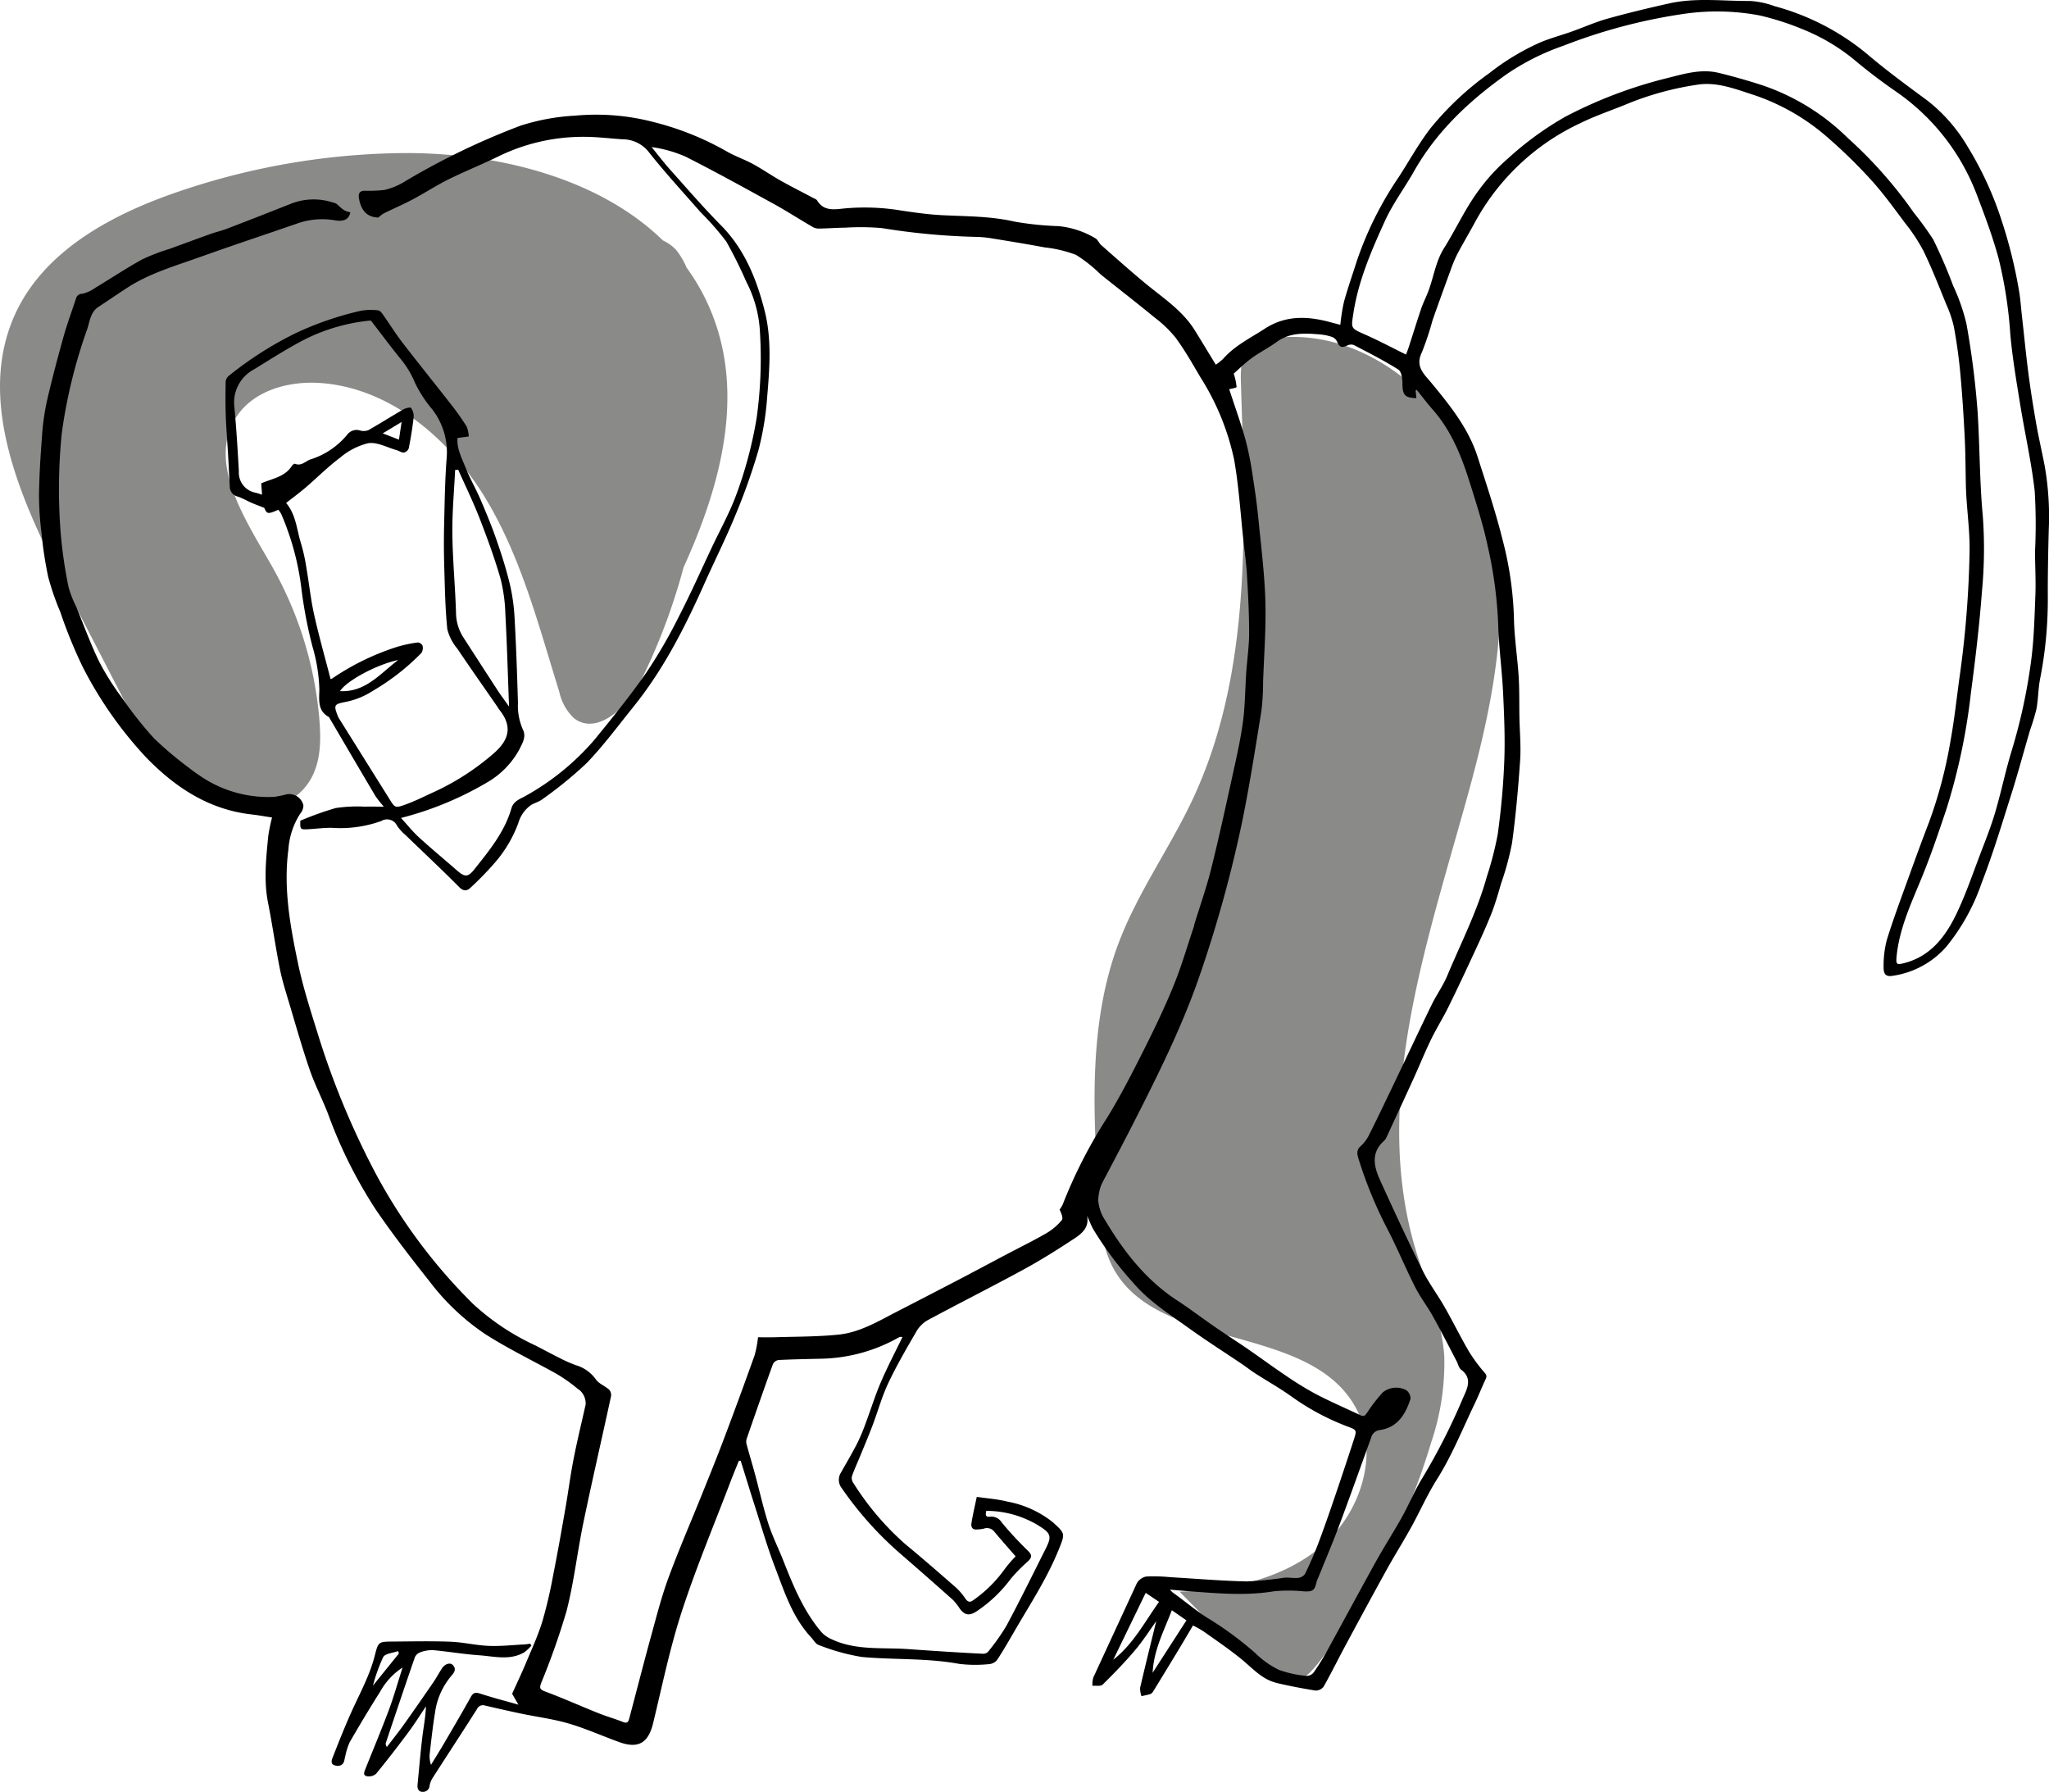 <svg xmlns="http://www.w3.org/2000/svg" width="296.254" height="259.031" viewBox="0 0 296.254 259.031">
  <g id="Group_10221" data-name="Group 10221" transform="translate(-126.964 -199.263)">
    <path id="Path_51" data-name="Path 51" d="M178.738,281.234a200.987,200.987,0,0,1,36.775-5.951c3.262-.221,6.98-.191,9.216,2.195a10.78,10.78,0,0,1,2.245,5.326,88.319,88.319,0,0,1-7.342,56.929c-1.908,3.829-6.4,8.06-9.735,5.381a7.464,7.464,0,0,1-2.073-3.779c-2.989-9.581-5.5-19.468-10.713-28.047s-13.753-15.844-23.762-16.578c-4.631-.339-9.8,1.068-12.276,5-4.126,6.543,1.292,14.632,5.135,21.346a54.088,54.088,0,0,1,6.937,22.342c.238,2.9.205,5.963-1.214,8.5-2.988,5.338-11,5.817-16.2,2.592s-8.242-8.922-11.049-14.358l-8.58-16.61c-6.3-12.186-12.68-26.632-6.826-39.036,4.144-8.78,13.437-13.9,22.593-17.133a103.587,103.587,0,0,1,32.522-5.874c17.557-.319,37.419,5.668,44.819,21.592,7.864,16.921-1.63,36.43-10.906,52.62" transform="translate(0 -42.077)" fill="#161615" opacity="0.5"/>
    <path id="Path_52" data-name="Path 52" d="M632.535,472.126c1.532,5.276,3.92,10.388,4.268,15.871a35.783,35.783,0,0,1-1.9,12.431,99.2,99.2,0,0,1-15.951,31.4c-1.264,1.666-2.841,3.433-4.93,3.532s-3.816-1.5-5.279-2.988l-10.215-10.388c7.466-.191,15.256-1.9,20.851-6.844s8.2-13.767,4.381-20.182c-7.118-11.943-28.924-7.719-35.05-20.2-1.422-2.9-1.654-6.213-1.861-9.434-.806-12.518-1.549-25.489,2.909-37.215,2.759-7.257,7.38-13.65,10.673-20.681,8.659-18.488,7.584-39.832,6.97-60.238-.049-1.61-.047-3.365.947-4.633,1.011-1.287,2.767-1.7,4.4-1.856,13.9-1.329,26.408,10.535,30.286,23.952s1.089,27.8-2.588,41.276C634.506,427.674,626.249,450.481,632.535,472.126Z" transform="translate(-301.018 -92.635)" fill="#161615" opacity="0.5"/>
    <g id="Group_12" data-name="Group 12" transform="translate(132.596 199.264)">
      <path id="Path_53" data-name="Path 53" d="M302.041,428.147a2.022,2.022,0,0,1,1.345-.986,23.823,23.823,0,0,1,3.508.093c3.679.211,7.354.532,11.035.614a50.058,50.058,0,0,0,5.434-.541c.663-.059,1.347.1,2.007.026a1.4,1.4,0,0,0,.993-.569c.691-1.429,1.334-2.885,1.9-4.369.817-2.153,1.572-4.33,2.316-6.509q1.453-4.256,2.843-8.534c.462-1.429.412-1.4-1.017-1.936a35.385,35.385,0,0,1-8.07-4.352c-1.664-1.18-3.45-2.186-5.169-3.29-.644-.413-1.245-.894-1.879-1.322-2.561-1.728-5.172-3.386-7.681-5.189-2.792-2.007-5.726-3.841-8.011-6.5a50.494,50.494,0,0,1-5.846-7.821c-.339-.6-.569-1.256-.9-1.931.344,1.656-.751,2.556-1.858,3.284-2.372,1.559-4.78,3.081-7.272,4.439-4.623,2.519-9.33,4.883-13.966,7.38a4.467,4.467,0,0,0-1.613,1.658c-1.41,2.432-2.833,4.868-4.032,7.407-.924,1.955-1.5,4.073-2.267,6.1-.587,1.546-1.234,3.07-1.861,4.6-.384.938-.819,1.857-1.142,2.815a1.278,1.278,0,0,0,.235.947,40.342,40.342,0,0,0,7.5,8.82c2.518,2.075,4.977,4.221,7.433,6.37a9.627,9.627,0,0,1,1.28,1.543c.328.441.628.546,1.108.186a18.728,18.728,0,0,0,4.548-4.5,19.384,19.384,0,0,1,1.578-1.839c-1.077-1.242-2.1-2.387-3.078-3.562a1.341,1.341,0,0,0-1.543-.434,5.571,5.571,0,0,1-1.043.115c-.643.045-.793-.455-.727-.88.187-1.211.477-2.406.774-3.833,1.4.207,2.961.313,4.452.685a14.858,14.858,0,0,1,6.484,2.932c1.884,1.673,1.833,1.708.956,3.895-1.714,4.276-4.242,8.094-6.53,12.049-.8,1.377-1.587,2.763-2.475,4.08a1.73,1.73,0,0,1-1.231.546,19.16,19.16,0,0,1-4.2-.047c-4.667-.861-9.4-.571-14.078-1a29.76,29.76,0,0,1-6.254-1.743c-.423-.137-.709-.7-1.056-1.071-2.707-2.882-3.874-6.578-5.234-10.143-1.145-3-2.033-6.1-3.017-9.162-.668-2.079-1.3-4.168-1.953-6.252l-.266.02c-.4,1-.815,1.993-1.2,3-2.382,6.266-4.991,12.46-7.062,18.827-1.715,5.27-2.827,10.738-4.141,16.134-.69,2.836-2.144,3.7-4.925,2.685-2.43-.883-4.8-1.947-7.276-2.674-2.229-.655-4.563-.947-6.846-1.425-1.748-.366-3.491-.763-5.23-1.168a.942.942,0,0,0-1.175.5c-2.108,3.321-4.267,6.61-6.391,9.92a3.006,3.006,0,0,0-.462,1.137.958.958,0,0,1-1.038.913c-.6-.013-.759-.5-.707-1.039.222-2.286.417-4.575.689-6.854.176-1.472.469-2.93.531-4.468-.831,1.232-1.617,2.5-2.5,3.687-1.526,2.051-3.088,4.077-4.707,6.055a1.608,1.608,0,0,1-1.31.365c-.671-.12-.393-.672-.231-1.08,1.129-2.837,2.317-5.651,3.384-8.511.719-1.928,1.273-3.918,1.98-6.127a9.82,9.82,0,0,0-3.228,3.467c-1.526,2.409-2.991,4.857-4.417,7.326a9.122,9.122,0,0,0-.631,1.985c-.063.214-.1.436-.147.654-.17.749-.74.867-1.338.724-.7-.166-.5-.774-.337-1.181.84-2.134,1.682-4.27,2.616-6.364,1.234-2.767,2.732-5.414,3.479-8.393.49-1.957.568-1.957,2.587-1.971,2.782-.019,5.567-.085,8.345.023,1.846.072,3.676.524,5.522.6,1.714.072,3.439-.123,5.159-.208.277-.014.552-.07.828-.107l.2.261a6.178,6.178,0,0,1-1.038.983c-2.091,1.224-4.345.583-6.529.432-2.229-.154-4.442-.54-6.669-.742a4.822,4.822,0,0,0-1.859.318,1.359,1.359,0,0,0-.772.725c-1.421,4.105-2.8,8.224-4.188,12.342-.049.146-.041.311.149.609.813-1.067,1.654-2.114,2.432-3.206,1.443-2.025,2.859-4.069,4.267-6.119.451-.657.826-1.367,1.263-2.034s1.193-.9,1.594-.459c.5.549.207,1.038-.214,1.51a10.4,10.4,0,0,0-2.387,5.372c-.324,1.954-.532,3.927-.762,5.9a3.7,3.7,0,0,0,.187,1.621c.628-1.033,1.272-2.056,1.882-3.1,1.308-2.236,2.621-4.469,3.882-6.732.362-.649.713-.67,1.372-.455,1.721.563,3.479,1.014,5.5,1.589l-.908-1.575c.709-1.572,1.366-2.943,1.952-4.345.846-2.024,1.776-4.029,2.42-6.119a68.029,68.029,0,0,0,1.582-6.794c.634-3.189,1.2-6.393,1.757-9.6.411-2.346.71-4.713,1.168-7.05.519-2.647,1.159-5.271,1.749-7.9a2.559,2.559,0,0,0-.882-2.094c-.41-.259-.759-.612-1.157-.892a24.39,24.39,0,0,0-2.123-1.428c-3.456-1.927-7.042-3.648-10.367-5.777a33.525,33.525,0,0,1-8-7.562c-2.68-3.376-5.326-6.8-7.758-10.351a67.045,67.045,0,0,1-6.959-13.921c-.825-2.142-1.9-4.193-2.646-6.358-1.076-3.118-1.974-6.3-2.917-9.461-.507-1.7-1.052-3.4-1.4-5.133-.636-3.177-1.082-6.391-1.712-9.569-.641-3.233-.274-6.444.034-9.659a24.593,24.593,0,0,1,.547-2.655c-.973-.148-1.934-.329-2.9-.437-6.157-.683-10.98-3.833-15.2-8.138a57.155,57.155,0,0,1-9.279-13.2,69.527,69.527,0,0,1-3.247-7.96,37.9,37.9,0,0,1-1.738-5.038,56.132,56.132,0,0,1-.966-6.336,43.95,43.95,0,0,1-.364-5.547c.04-2.836.219-5.673.435-8.5a34.033,34.033,0,0,1,.7-5.011c.723-3.151,1.556-6.279,2.425-9.394.512-1.835,1.19-3.624,1.779-5.437a.924.924,0,0,1,.934-.715,4.955,4.955,0,0,0,1.777-.806c2.3-1.384,4.537-2.877,6.886-4.169a28.7,28.7,0,0,1,3.987-1.526c1.953-.718,3.905-1.438,5.865-2.136.806-.287,1.647-.48,2.445-.786q4.5-1.728,8.98-3.506a8.989,8.989,0,0,1,6.272-.266,1.5,1.5,0,0,1,.536.2c1.1.988,1.092.994,1.99,1.232-.194.978-.887,1.36-2.189,1.154a10.775,10.775,0,0,0-5.3.389c-4.719,1.633-9.461,3.2-14.161,4.883-3.653,1.309-7.419,2.376-10.713,4.539-1.363.895-2.713,1.812-4.073,2.712-1.14.754-1.23,2.073-1.6,3.183a74.61,74.61,0,0,0-3.688,15.085,81.028,81.028,0,0,0-.168,14.217,66.721,66.721,0,0,0,1.141,7.964,14.916,14.916,0,0,0,1.107,2.849c1.092,2.659,2.068,5.375,3.325,7.954a36.886,36.886,0,0,0,3.322,5.264,54.6,54.6,0,0,0,4.637,5.861,53.266,53.266,0,0,0,5.119,4.307c.568.462,1.187.863,1.791,1.28a17.462,17.462,0,0,0,10.441,2.851,14.375,14.375,0,0,0,1.75-.361,2.105,2.105,0,0,1,2.473,1.581,1.819,1.819,0,0,1-.436,1.175,10.842,10.842,0,0,0-1.73,5.206c-.743,5.582.254,11.047,1.387,16.459.73,3.489,1.837,6.906,2.9,10.318a117,117,0,0,0,8.587,20.547,79.065,79.065,0,0,0,13.787,18.338,34.647,34.647,0,0,0,9.061,6.043c1.192.615,2.372,1.253,3.573,1.849a19.531,19.531,0,0,0,2.275,1,5.429,5.429,0,0,1,2.88,2.048c.438.63,1.309.942,1.912,1.48a1.159,1.159,0,0,1,.288.942c-1.317,6.086-2.724,12.153-3.992,18.249-.884,4.251-1.364,8.6-2.436,12.793a103.731,103.731,0,0,1-3.66,10.382c-.274.734-.259.969.562,1.275,2.567.956,5.07,2.083,7.614,3.1,1.208.484,2.466.841,3.676,1.319.6.238.75-.08.868-.523,1.086-4.1,2.138-8.208,3.262-12.3.747-2.718,1.453-5.461,2.429-8.1,1.491-4.033,3.207-7.984,4.812-11.975,1.093-2.717,2.2-5.43,3.231-8.17q2.255-5.97,4.4-11.981a17.1,17.1,0,0,0,.485-2.578c.693,0,1.534.024,2.373,0,3.1-.1,6.22-.066,9.3-.387,3.029-.316,5.661-1.9,8.329-3.274q4.468-2.3,8.924-4.617c2.283-1.192,4.552-2.411,6.829-3.613,1.978-1.043,3.99-2.028,5.927-3.144a8.444,8.444,0,0,0,2.239-1.9c.233-.282-.073-1.011-.321-1.514a4.745,4.745,0,0,0,.461-.769,70.36,70.36,0,0,1,6.381-12.472c1.924-3.122,3.6-6.4,5.255-9.682,1.563-3.1,3.07-6.236,4.382-9.446,1.144-2.8,1.981-5.723,2.952-8.593.03-.09.023-.192.051-.283.812-2.645,1.743-5.26,2.414-7.941,1.124-4.491,2.107-9.018,3.1-13.541.565-2.573,1.158-5.151,1.51-7.758.32-2.372.319-4.786.483-7.18.13-1.9.415-3.8.416-5.7,0-2.776-.148-5.554-.31-8.327-.1-1.687-.333-3.367-.517-5.048-.423-3.878-.659-7.789-1.332-11.623a36.243,36.243,0,0,0-4.889-11.971c-1.13-1.922-2.238-3.872-3.55-5.667a16.984,16.984,0,0,0-3.024-2.924c-2.592-2.13-5.246-4.183-7.865-6.28a20.686,20.686,0,0,0-3.537-2.809,18.026,18.026,0,0,0-4.513-1.079c-2.536-.472-5.082-.892-7.628-1.3a15.169,15.169,0,0,0-2.392-.226,98.751,98.751,0,0,1-13.55-1.27,35.765,35.765,0,0,0-5.293-.061c-1.281.013-2.562.113-3.843.132a1.835,1.835,0,0,1-.9-.254c-1.89-1.1-3.734-2.29-5.651-3.345-4.193-2.306-8.385-4.618-12.652-6.781a18.436,18.436,0,0,0-4.946-1.4c.876,1.075,1.713,2.185,2.637,3.217,2.432,2.717,4.815,5.486,7.377,8.077,3.431,3.47,5.162,7.792,6.323,12.348,1.039,4.076.73,8.289.374,12.439a42.2,42.2,0,0,1-1.263,7.729,87.376,87.376,0,0,1-3.388,9.523c-1.341,3.275-2.943,6.443-4.385,9.677-2.818,6.32-5.925,12.471-10.3,17.892-2.225,2.76-4.34,5.633-6.793,8.176a58.76,58.76,0,0,1-6.4,5.21c-.49.381-1.163.519-1.681.872a4.765,4.765,0,0,0-1.771,2.55,18.475,18.475,0,0,1-3.665,6.039,44.508,44.508,0,0,1-3.257,3.32c-.5.467-.987.551-1.626-.094-2.536-2.557-5.17-5.017-7.76-7.522a6.678,6.678,0,0,1-1.223-1.345,1.6,1.6,0,0,0-2.276-.692,17.419,17.419,0,0,1-7.085.992c-1.086-.027-2.177.118-3.265.186-1.4.088-1.4.088-1.365-1.217a44.8,44.8,0,0,1,5.122-1.832,21,21,0,0,1,4.2-.2c.833-.022,1.666,0,2.759,0a14.9,14.9,0,0,1-1.207-1.512c-2.229-3.754-4.433-7.523-6.644-11.287-.032-.055-.052-.135-.1-.161-1.713-.914-1.379-2.6-1.38-4.042a24.206,24.206,0,0,0-.981-6.1A65.117,65.117,0,0,1,181.3,284.7a39,39,0,0,0-2.959-11.127,4.247,4.247,0,0,0-.419-.622c-1.514.667-1.659.627-2.029-.269-.757-.3-1.308-.5-1.845-.733-.671-.293-1.308-.677-2-.906a1.47,1.47,0,0,1-1.149-1.429c-.087-1.587-.162-3.175-.253-4.762-.105-1.819-.259-3.636-.324-5.456-.06-1.665-.05-3.334-.017-5a1.246,1.246,0,0,1,.452-.8,51.133,51.133,0,0,1,10-6.33,46.9,46.9,0,0,1,9.023-3.066,8.457,8.457,0,0,1,2.583-.07c.237.014.5.35.672.594.957,1.352,1.832,2.766,2.841,4.077,2.3,2.989,4.676,5.922,6.995,8.9a37.835,37.835,0,0,1,2.267,3.2,4.452,4.452,0,0,1,.315,1.458l-1.62.214c-.151,1.481.618,2.94,1.211,4.41.62,1.539,1.463,2.987,2.118,4.514.826,1.927,1.63,3.869,2.317,5.849.728,2.1,1.405,4.226,1.921,6.384a27.986,27.986,0,0,1,.682,4.942c.226,4.06.364,8.126.485,12.191a8.514,8.514,0,0,0,.7,3.834c.544,1.049-.054,2-.5,2.9a12.3,12.3,0,0,1-4.789,4.844,47.689,47.689,0,0,1-12.319,5.063c.9.982,1.677,1.966,2.59,2.8,1.74,1.593,3.565,3.094,5.339,4.65,1.259,1.105,1.688,1.216,2.7-.055,2.141-2.7,4.355-5.381,5.333-8.787.319-1.113,1.35-1.376,2.14-1.847a36.47,36.47,0,0,0,9.906-8.113c2.544-3.129,5.1-6.266,7.4-9.572a71.413,71.413,0,0,0,4.712-8.086c1.736-3.361,3.27-6.826,4.889-10.247,1.158-2.448,2.483-4.834,3.425-7.363a60.071,60.071,0,0,0,2.986-11.22,62.177,62.177,0,0,0,.487-12.182,17.7,17.7,0,0,0-1.991-7.5,64.321,64.321,0,0,0-2.873-5.782,39.377,39.377,0,0,0-3.718-4.246c-2.51-2.866-5.095-5.674-7.461-8.654a4.81,4.81,0,0,0-3.8-1.9c-1.819-.111-3.636-.35-5.454-.358a27.882,27.882,0,0,0-12.5,2.816c-2.407,1.173-4.9,2.175-7.3,3.362-1.741.862-3.374,1.94-5.093,2.853-1.375.73-2.81,1.346-4.207,2.036a5.12,5.12,0,0,0-.787.6c-1.729-.05-2.5-1.11-2.8-2.731-.127-.692.049-1.094.732-1.141a21.414,21.414,0,0,0,2.922-.112,9.511,9.511,0,0,0,2.8-1.125,105.459,105.459,0,0,1,16.915-8.176,31.268,31.268,0,0,1,7.874-1.443,32.889,32.889,0,0,1,11.332.92,41.945,41.945,0,0,1,10.6,4.253c1.21.7,2.559,1.151,3.788,1.82,1.372.746,2.659,1.647,4.021,2.413,1.547.87,3.136,1.664,4.705,2.5.194.1.448.187.55.355.961,1.589,2.516,1.3,3.929,1.154a32.324,32.324,0,0,1,8.226.3c1.955.294,3.922.571,5.893.672,3.509.179,7.016.13,10.49.929a44.714,44.714,0,0,0,6.389.656,12.845,12.845,0,0,1,5.307,1.757c.351.2.518.7.838.981,2.11,1.856,4.206,3.731,6.37,5.522,2.555,2.114,5.391,3.924,7.185,6.833.988,1.6,1.963,3.21,3.018,4.937a8.242,8.242,0,0,0,1.068-.859c1.676-1.906,3.929-2.991,6.006-4.342,3.03-1.971,6.209-1.837,9.493-.939.423.116.849.221,1.434.373a28.631,28.631,0,0,1,.528-3.329c.56-2.014,1.254-3.991,1.888-5.985a50.2,50.2,0,0,1,6.023-12.033c1.525-2.35,2.881-4.827,4.581-7.042A43.339,43.339,0,0,1,353,209.844a34.47,34.47,0,0,1,7.4-4.461c1.469-.613,3.022-1.024,4.526-1.557,1.727-.612,3.41-1.372,5.169-1.864,2.952-.825,5.937-1.538,8.929-2.206,3.868-.864,7.8-.321,11.7-.354a12.545,12.545,0,0,1,3.54.757,35.339,35.339,0,0,1,13.244,6.81c2.866,2.45,5.924,4.681,8.961,6.922a23.864,23.864,0,0,1,5.785,6.716,48.932,48.932,0,0,1,4.79,10.421,68.934,68.934,0,0,1,2.523,10.1c.225,1.223.3,2.473.441,3.711.317,2.83.591,5.665.958,8.488.313,2.4.7,4.8,1.116,7.184.354,2.011.82,4,1.209,6.007a42.4,42.4,0,0,1,.608,9.287c-.089,3.26-.155,6.521-.14,9.782a59.6,59.6,0,0,1-1.112,11.8c-.28,1.425-.264,2.908-.525,4.338a31.513,31.513,0,0,1-.937,3.1c-.911,3.11-1.749,6.242-2.727,9.331-1.357,4.288-2.657,8.6-4.282,12.792a29.885,29.885,0,0,1-5.088,9.165,12.737,12.737,0,0,1-7.734,4.205c-.96.166-1.367-.167-1.338-1.323a14.537,14.537,0,0,1,.473-3.882c.9-2.912,1.971-5.771,3.005-8.639,1-2.763,2-5.524,3.058-8.264a65.71,65.71,0,0,0,3.149-11.919c.546-2.984.866-6.009,1.279-9.016a147.872,147.872,0,0,0,1.469-18.36c.041-3.26-.478-6.439-.541-9.664-.045-2.3-.052-4.609-.17-6.909-.158-3.064-.351-6.128-.636-9.182-.208-2.225-.517-4.446-.921-6.643a16.819,16.819,0,0,0-1.1-3.247c-1.061-2.6-2.076-5.216-3.3-7.736a25.572,25.572,0,0,0-2.681-4.058c-1.607-2.145-3.179-4.337-4.984-6.309a75.294,75.294,0,0,0-6.52-6.318,31.2,31.2,0,0,0-10.723-5.982c-2.543-.83-5.124-1.8-7.837-1.352a43.541,43.541,0,0,0-9.766,2.636c-2.386,1-4.863,1.806-7.175,2.949a33.423,33.423,0,0,0-15.128,14.234c-.849,1.576-1.772,3.114-2.605,4.7a19.412,19.412,0,0,0-.985,2.373c-.877,2.4-1.75,4.793-2.589,7.2a42.158,42.158,0,0,1-1.543,4.618c-1,2.047.377,3.158,1.421,4.424,2.695,3.269,5.347,6.569,6.661,10.682,1.245,3.894,2.552,7.779,3.542,11.74a50.177,50.177,0,0,1,1.7,11.453c.041,2.837.5,5.666.682,8.5.123,1.973.075,3.957.112,5.936.039,2.082.242,4.173.1,6.242-.273,3.985-.627,7.972-1.169,11.928a40.889,40.889,0,0,1-1.573,5.816c-.431,1.47-.844,2.953-1.407,4.374-.764,1.929-1.636,3.817-2.509,5.7-1.22,2.635-2.452,5.264-3.738,7.867-.778,1.576-1.723,3.07-2.49,4.65-.888,1.83-1.648,3.721-2.491,5.574-1.294,2.842-2.609,5.675-3.922,8.508a1.688,1.688,0,0,1-.37.553c-1.965,1.745-1.453,3.776-.557,5.745,1.983,4.36,4,8.707,6.126,13,.9,1.828,2.154,3.481,3.168,5.259,1.2,2.1,2.27,4.278,3.483,6.372a22.99,22.99,0,0,0,2.112,2.911c.294.361.627.584.371,1.127-.569,1.209-1.054,2.457-1.634,3.66-1.76,3.653-3.255,7.429-5.437,10.885-1.4,2.213-2.455,4.636-3.724,6.932-1.129,2.043-2.378,4.02-3.508,6.062-2.011,3.633-3.984,7.288-5.952,10.946-1.073,1.993-2.073,4.026-3.184,6a1.427,1.427,0,0,1-1.172.572c-1.917-.305-3.832-.662-5.715-1.131-2.067-.515-3.428-2.127-5.009-3.414-1.751-1.427-3.633-2.7-5.474-4.01a16.637,16.637,0,0,0-1.521-.856c-.651,1.1-1.274,2.164-1.913,3.222q-1.9,3.149-3.828,6.286a.913.913,0,0,1-.406.4c-.42.139-.862.213-1.3.313a3.321,3.321,0,0,1-.2-1.21c.762-3.275,1.576-6.538,2.331-9.629-.934,1.295-1.905,2.83-3.067,4.2-1.466,1.735-3.055,3.371-4.675,4.965-.282.277-.978.134-1.483.184a3.711,3.711,0,0,1,.124-1.2m19.649-186.243c.776,2.375,1.662,4.827,2.365,7.33a45.929,45.929,0,0,1,1.039,5.254c.334,2.1.629,4.219.838,6.34.386,3.916.879,7.835.989,11.762.109,3.872-.193,7.756-.331,11.635a33.972,33.972,0,0,1-.246,4.216c-.853,5.261-1.67,10.533-2.731,15.754a182.163,182.163,0,0,1-6.046,22.046c-2.577,7.623-6.174,14.792-9.814,21.94-1.421,2.791-2.889,5.559-4.351,8.33a5.366,5.366,0,0,0,.325,5.484c2.7,4.543,5.9,8.666,10.408,11.615,1.843,1.206,3.6,2.546,5.413,3.8,1.628,1.122,3.3,2.188,4.925,3.309,1.81,1.245,3.574,2.555,5.4,3.776a47.231,47.231,0,0,0,4.4,2.7c2.094,1.09,4.269,2.024,6.4,3.035.486.23.676.051.964-.38a22.61,22.61,0,0,1,2.261-2.926,3.107,3.107,0,0,1,3.412-.309,1.52,1.52,0,0,1,.6,1.229c-.713,2.217-1.838,4.134-4.42,4.524a1.452,1.452,0,0,0-1.27,1.087c-1.532,4.236-3.041,8.481-4.621,12.7-.951,2.54-2.018,5.037-3.032,7.553a4.026,4.026,0,0,0-.248.621c-.264,1.225-.52,1.4-1.789,1.364a22.356,22.356,0,0,0-4.326-.023c-4.131.689-8.235.3-12.351,0-.909-.067-1.817-.155-2.726-.234a2.939,2.939,0,0,0,.763.675c1.519,1.121,2.982,2.326,4.561,3.355a49.1,49.1,0,0,1,7.017,5.147,12.826,12.826,0,0,0,3.42,2.426,15.649,15.649,0,0,0,4.014.87,1.29,1.29,0,0,0,1-.5A32.791,32.791,0,0,0,329.5,438c2.4-4.363,4.754-8.754,7.172-13.108,1.194-2.15,2.534-4.219,3.73-6.367,1.026-1.843,1.822-3.821,2.93-5.61a90.351,90.351,0,0,0,5.857-11.528c.565-1.295,1.468-2.829-.255-4.129-.34-.257-.441-.827-.662-1.247-1.127-2.148-2.221-4.314-3.4-6.433-.808-1.451-1.839-2.782-2.588-4.259-1.373-2.711-2.536-5.529-3.923-8.232a61,61,0,0,1-4.241-10.246c-.2-.667-.4-1.3.3-1.909a5.536,5.536,0,0,0,1.238-1.679c1.231-2.452,2.41-4.93,3.594-7.405,1.808-3.778,3.583-7.572,5.417-11.337.7-1.433,1.652-2.75,2.264-4.214,1.982-4.738,4.341-9.328,5.717-14.307a48,48,0,0,0,1.574-6.116c.483-3.5.814-7.045.949-10.58.126-3.286-.012-6.588-.171-9.877-.161-3.322-.626-6.633-.71-9.956a61.812,61.812,0,0,0-1.544-11.375c-.638-2.985-1.58-5.912-2.491-8.832-1.206-3.861-2.654-7.615-5.382-10.725-.826-.941-1.583-1.941-2.371-2.915l-.151.094c.037.369.074.737.112,1.111-1.691-.034-2.027-.489-2.018-2.187,0-.67-.156-1.675-.6-1.954-2.07-1.3-4.258-2.407-6.426-3.542a1.23,1.23,0,0,0-.926.062c-.86.38-1.134.275-1.5-.555a1.319,1.319,0,0,0-.684-.657,7.259,7.259,0,0,0-1.771-.379c-2.178-.177-4.341-.322-6.273,1.088-1.157.845-2.459,1.492-3.616,2.337-.993.725-1.872,1.606-2.6,2.244a8.37,8.37,0,0,1,.417,1.925C316.459,255.333,315.676,255.448,315.411,255.524Zm25.564-5c.093-.25.25-.627.376-1.015.6-1.848,1.172-3.7,1.793-5.546.253-.752.6-1.472.908-2.207.9-2.171,1.133-4.568,2.426-6.623,1.581-2.512,2.839-5.238,4.526-7.67a27.912,27.912,0,0,1,4.775-5.342,45.826,45.826,0,0,1,8.265-6,65.626,65.626,0,0,1,14.509-5.518c2.513-.619,5.02-1.437,7.639-.8,2.194.534,4.374,1.153,6.518,1.862a32.354,32.354,0,0,1,12.116,7.527,63.124,63.124,0,0,1,9.556,10.8,47.19,47.19,0,0,1,2.811,3.876,71.864,71.864,0,0,1,2.885,6.687A28.475,28.475,0,0,1,422,246.1a122.634,122.634,0,0,1,1.619,12.838c.309,4.985.274,9.981.746,14.973a65.209,65.209,0,0,1-.137,10.944c-.367,4.884-.953,9.756-1.593,14.614a88.7,88.7,0,0,1-3.56,16.84c-1.134,3.364-2.272,6.737-3.624,10.016-1.5,3.637-3.157,7.2-3.554,11.179-.116,1.167-.009,1.27,1.134.972,3.748-.976,5.89-3.77,7.45-6.977,1.407-2.892,2.435-5.971,3.59-8.983.744-1.94,1.51-3.879,2.094-5.869.862-2.932,1.473-5.939,2.369-8.86a81.092,81.092,0,0,0,2.786-12.8c.438-3.2.514-6.449.642-9.681.083-2.108-.046-4.224-.052-6.336a79.762,79.762,0,0,0-.047-8.737c-.48-4.212-1.431-8.369-2.108-12.561-.543-3.364-1.12-6.734-1.421-10.124a62.905,62.905,0,0,0-1.7-10.964c-.84-3.094-1.974-6.118-3.12-9.118A31.784,31.784,0,0,0,411.665,212.4c-1.917-1.332-3.788-2.743-5.58-4.236a28.358,28.358,0,0,0-7.686-4.637,39.371,39.371,0,0,0-6.35-2.041,33.362,33.362,0,0,0-11.086-.193,79.563,79.563,0,0,0-17.274,4.594,34.412,34.412,0,0,0-8.342,4.221c-5.324,3.807-9.98,8.182-13.236,13.935-1.365,2.412-3.058,4.664-4.2,7.171-1.948,4.28-3.831,8.611-4.555,13.335-.339,2.215-.413,2.141,1.679,3.07C337.026,248.5,338.954,249.527,340.975,250.521Zm-149.653-4.9a1.315,1.315,0,0,0-.295,0,27.031,27.031,0,0,0-9.139,2.638c-2.553,1.306-4.977,2.869-7.425,4.372a5.424,5.424,0,0,0-2.888,5.476c.292,3.092.479,6.2.651,9.3a2.936,2.936,0,0,0,2.363,3.067c.33.081.653.192.989.292l-.12-1.635c1.625-.7,3.421-.916,4.433-2.525.092-.146.357-.342.454-.3.9.372,1.482-.346,2.187-.616a11.194,11.194,0,0,0,5.385-3.624,1.688,1.688,0,0,1,1.87-.561,1.878,1.878,0,0,0,1.166-.062c1.7-.962,3.344-2.013,5.036-2.987.332-.191,1.02-.364,1.129-.224a1.989,1.989,0,0,1,.381,1.325c-.168,1.509-.416,3.011-.707,4.5a1,1,0,0,1-.7.63c-.338.03-.694-.25-1.055-.351-1.37-.385-2.812-1.2-4.1-1.007a9.937,9.937,0,0,0-4.1,2.115c-1.735,1.294-3.272,2.852-4.921,4.265-.908.778-1.874,1.488-2.859,2.264,1.472,1.738,1.535,3.94,2.178,5.928a26.68,26.68,0,0,1,.786,3.651c.382,2.2.608,4.44,1.1,6.619.693,3.1,1.564,6.161,2.364,9.26a.534.534,0,0,0,.194-.063A36.374,36.374,0,0,1,195,292.8a18.788,18.788,0,0,1,3.067-.662.852.852,0,0,1,.7.453,1.338,1.338,0,0,1-.156,1.054,33.05,33.05,0,0,1-6.991,5.461,11.361,11.361,0,0,1-3.942,1.62c-1.583.311-1.8.39-1.218,1.891a3.062,3.062,0,0,0,.245.516q3.69,5.9,7.384,11.8c.674,1.081.777,1.143,2.116.667,1.311-.466,2.573-1.083,3.836-1.675a36.1,36.1,0,0,0,9.226-5.94c2.163-1.981,2.4-3.9.608-6.121-.115-.143-.2-.31-.3-.462-1.924-2.78-3.873-5.544-5.759-8.35a7.069,7.069,0,0,1-1.464-2.834c-.306-2.988-.353-6.006-.443-9.013q-.091-3.016-.019-6.037c.077-3.216.118-6.438.364-9.644a10.128,10.128,0,0,0-2.073-7.077,17.968,17.968,0,0,1-2.489-3.817,13.677,13.677,0,0,0-2.2-3.617C194.106,249.307,192.8,247.541,191.322,245.625Zm88.969,172.043c-.125.571-.154.937.585.844a1.756,1.756,0,0,1,1.658.848,49.667,49.667,0,0,0,3.7,4c.643.63.742.964.077,1.613a22.958,22.958,0,0,0-2.485,2.527,19.829,19.829,0,0,1-4.9,4.671c-1.018.68-1.71.648-2.451-.339a8.373,8.373,0,0,0-1-1.284q-3.76-3.354-7.57-6.652a50.46,50.46,0,0,1-8.488-9.47,1.95,1.95,0,0,1-.166-2.24c.8-1.415,1.627-2.812,2.369-4.256a27.33,27.33,0,0,0,1.219-2.893c.748-1.988,1.375-4.025,2.211-5.974.947-2.205,2.068-4.335,3.114-6.5a.623.623,0,0,0-.52.035,23.721,23.721,0,0,1-11.063,3.077c-2.107.049-4.215.086-6.319.189a1.122,1.122,0,0,0-.817.591c-1.3,3.6-2.564,7.221-3.814,10.843a1.483,1.483,0,0,0,.022.816c.383,1.411.809,2.811,1.19,4.223.648,2.4,1.186,4.831,1.94,7.195.57,1.786,1.426,3.48,2.117,5.228,1.459,3.688,2.943,7.365,5.552,10.434a4.243,4.243,0,0,0,1.378.989c3.579,1.731,7.464,1.2,11.241,1.478q2.629.19,5.259.355c1.812.114,3.624.227,5.437.308a1.023,1.023,0,0,0,.765-.264,30.959,30.959,0,0,0,2.692-3.812c1.956-3.657,3.786-7.381,5.648-11.087.919-1.829.779-2.244-1.017-3.353a7.933,7.933,0,0,0-.919-.518A14.458,14.458,0,0,0,280.291,417.668ZM203.925,267.16l-.443.048c-.145,3.068-.435,6.137-.4,9.2.044,3.809.408,7.613.529,11.423a6.666,6.666,0,0,0,1.033,3.528q2.469,3.83,4.95,7.652c.512.784,1.078,1.533,1.684,2.39-.173-4.542-.294-8.94-.53-13.332a23.369,23.369,0,0,0-.716-5.207c-.845-2.925-1.9-5.8-3-8.639C206.1,271.83,204.969,269.512,203.925,267.16Zm94.717,172.025c2.875-2.243,4.523-5.431,6.615-8.364l-1.93-1.3Zm8.467-7.153c-1.165,3.026-2.627,5.791-2.778,9.038l4.887-7.572ZM195.244,294.672c-3.121.657-7.459,3-8.409,4.5C190.507,299.359,192.629,296.661,195.244,294.672Zm.106,143.619-.114-.356c-.742.275-1.856.341-2.152.868a24.166,24.166,0,0,0-1.484,4.127Zm.393-178.028-2.727,1.645,2.344.91Z" transform="translate(-143.309 -199.264)"/>
    </g>
  </g>
</svg>
